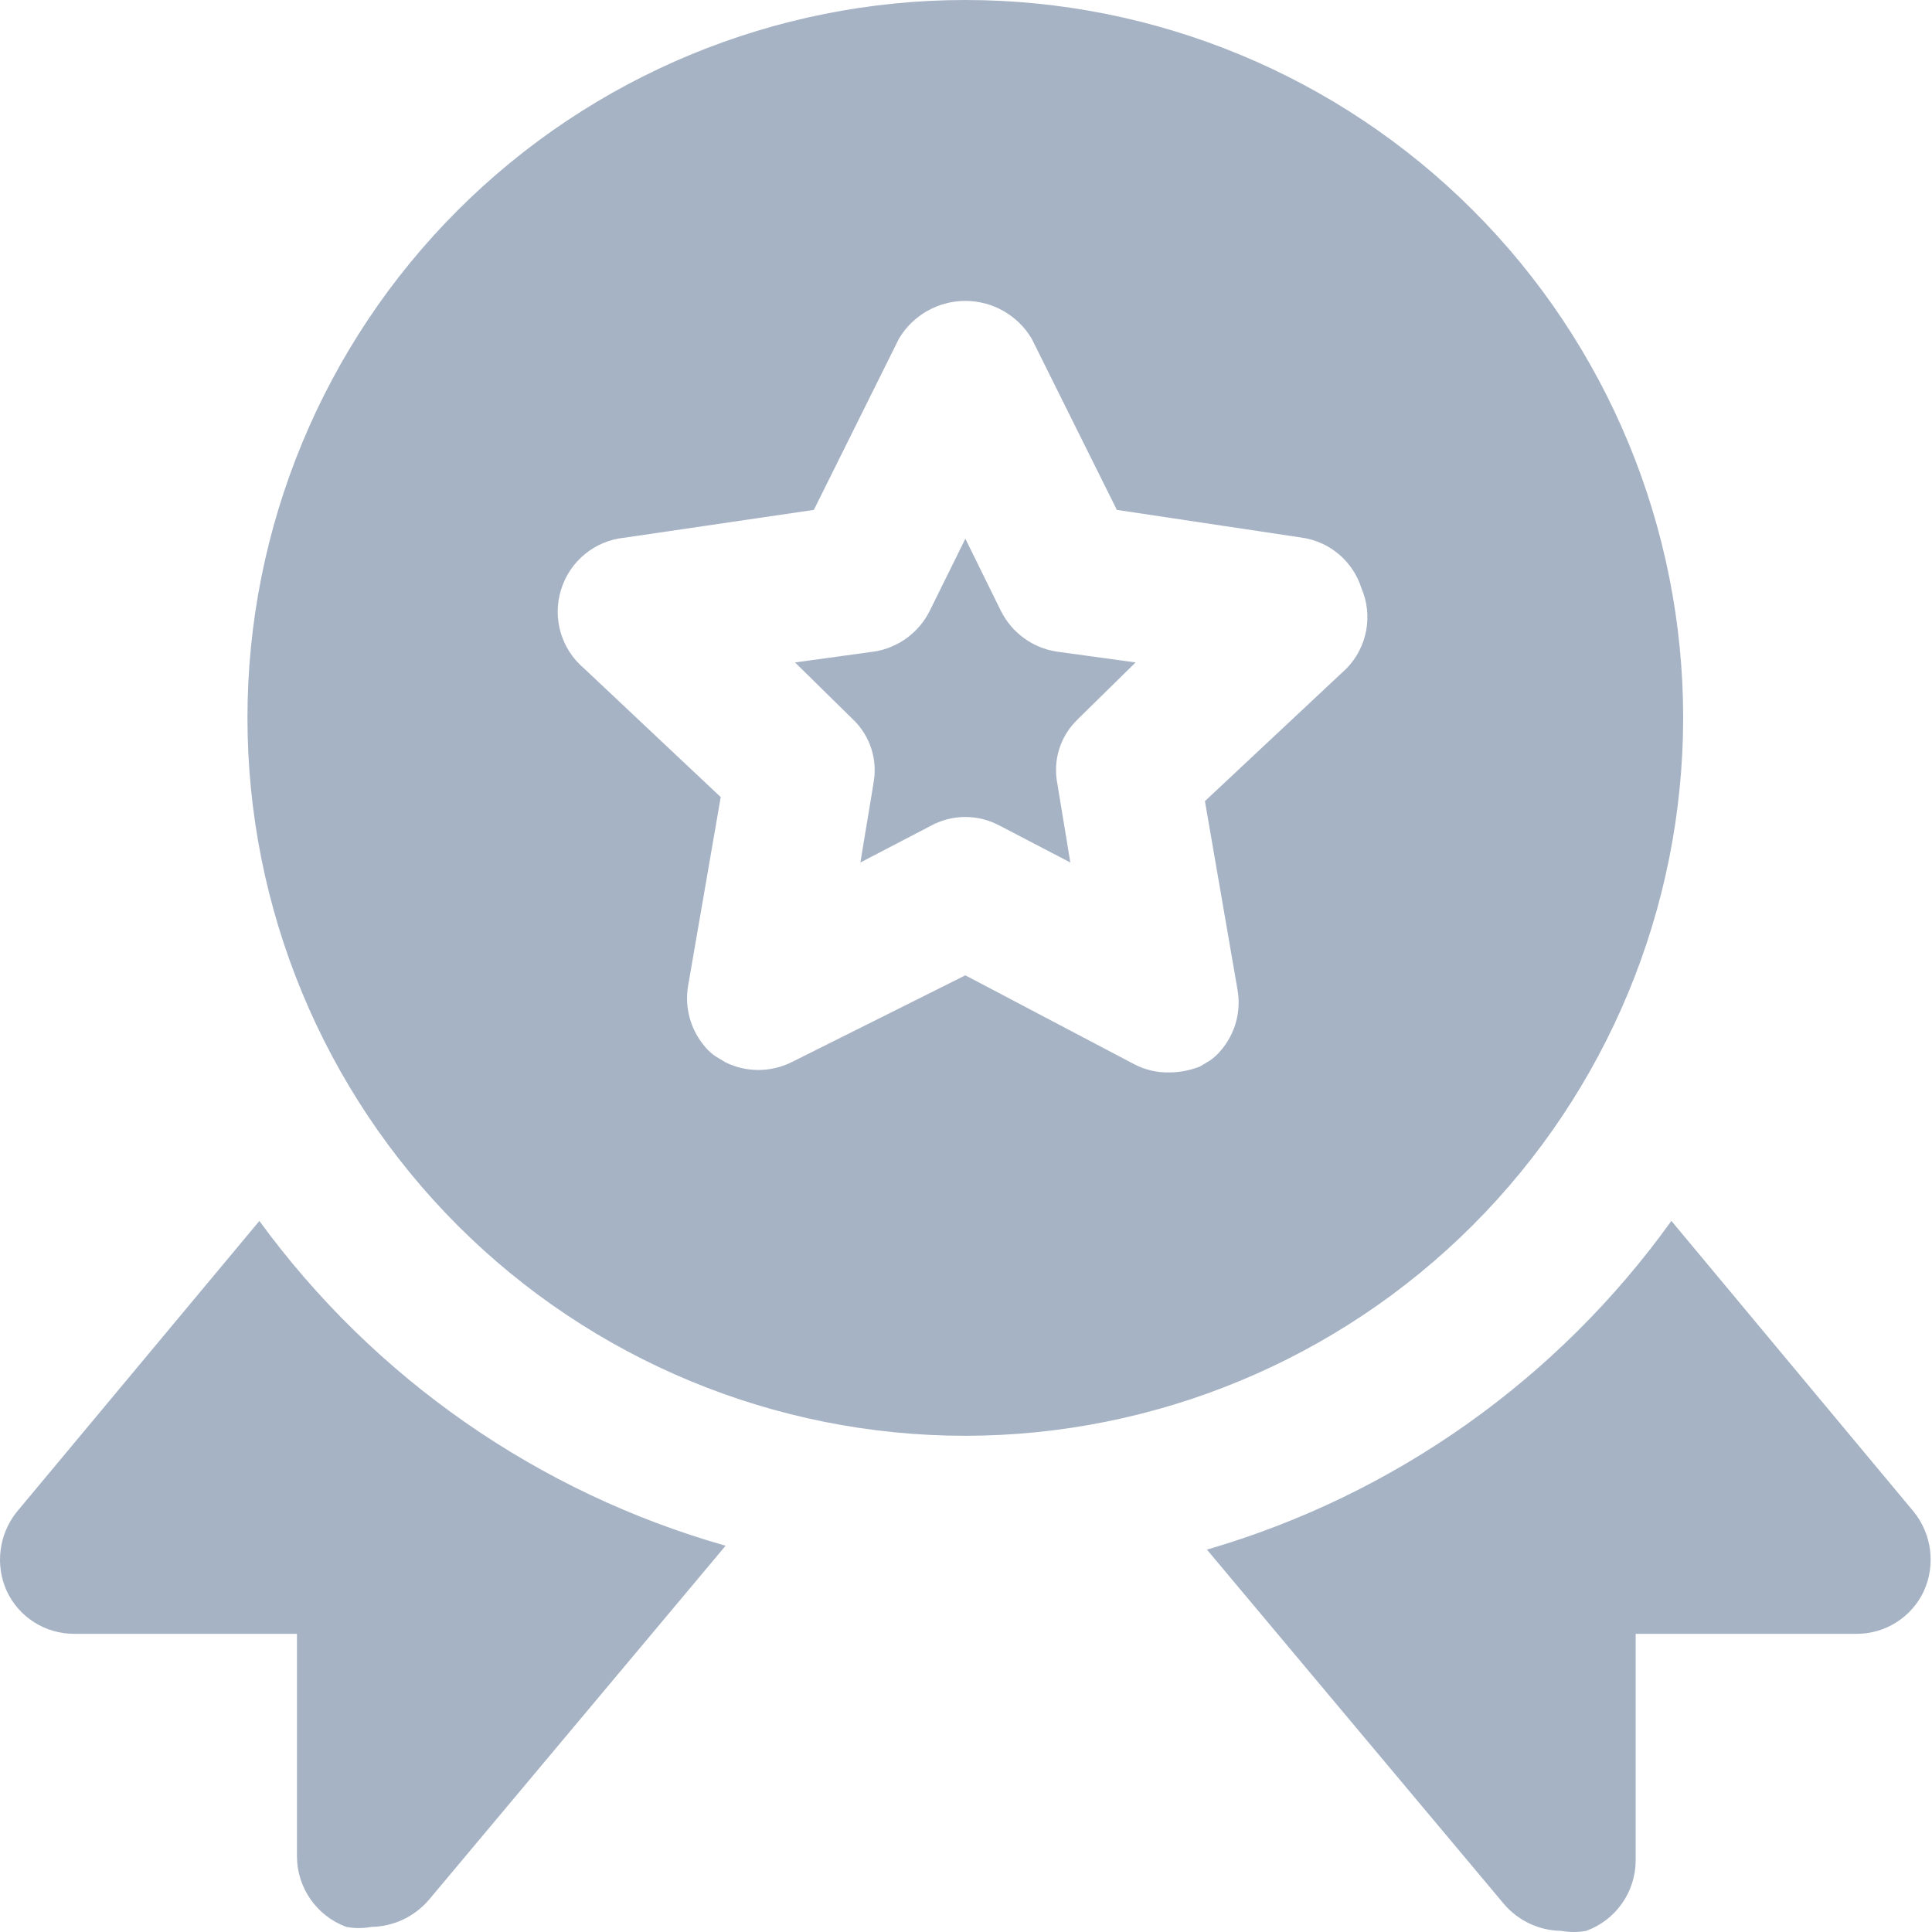 <?xml version="1.0" encoding="UTF-8"?>
<svg xmlns="http://www.w3.org/2000/svg" width="24" height="24" viewBox="0 0 24 24" fill="none">
  <path d="M13.123 8.094L14.107 8.229L13.393 8.93H13.394C13.172 9.138 13.075 9.444 13.136 9.742L13.296 10.714L12.423 10.259H12.422C12.154 10.112 11.829 10.112 11.562 10.259L10.688 10.714L10.849 9.742H10.848C10.909 9.444 10.811 9.138 10.589 8.93L9.876 8.229L10.859 8.094H10.86C11.158 8.047 11.414 7.859 11.549 7.589L11.992 6.692L12.434 7.59V7.589C12.569 7.859 12.825 8.047 13.123 8.094ZM11.992 17.836C9.626 17.836 7.358 16.896 5.686 15.224C4.013 13.551 3.074 11.283 3.074 8.918C3.074 6.553 4.013 4.284 5.686 2.612C7.358 0.94 9.627 0 11.992 0C14.357 0 16.625 0.94 18.297 2.612C19.97 4.284 20.909 6.553 20.909 8.918C20.907 11.282 19.966 13.549 18.294 15.221C16.623 16.892 14.356 17.833 11.992 17.836ZM16.912 7.306C16.807 6.973 16.52 6.729 16.174 6.679L13.874 6.334L12.816 4.207C12.643 3.916 12.329 3.738 11.992 3.738C11.654 3.738 11.34 3.916 11.167 4.207L10.11 6.334L7.761 6.679C7.39 6.715 7.079 6.97 6.97 7.324C6.859 7.678 6.972 8.064 7.255 8.303L8.953 9.902L8.547 12.251C8.503 12.52 8.579 12.794 8.757 13.002C8.795 13.049 8.841 13.091 8.892 13.124L9.015 13.198C9.271 13.323 9.57 13.323 9.827 13.198L11.992 12.116L14.095 13.223C14.228 13.291 14.376 13.326 14.525 13.322C14.657 13.322 14.786 13.296 14.907 13.248L15.03 13.174C15.081 13.139 15.126 13.098 15.165 13.05C15.343 12.844 15.419 12.57 15.374 12.301L14.968 9.952L16.728 8.303C16.985 8.039 17.058 7.645 16.912 7.306ZM3.222 15.167L0.207 18.783C-0.015 19.062 -0.063 19.443 0.085 19.767C0.237 20.091 0.564 20.297 0.921 20.296H3.689V23.064C3.691 23.454 3.937 23.803 4.303 23.937C4.405 23.956 4.51 23.956 4.611 23.937C4.886 23.933 5.145 23.812 5.325 23.604L9.015 19.2V19.202C6.687 18.542 4.647 17.121 3.222 15.167ZM23.776 18.783L20.763 15.167H20.762C19.35 17.135 17.319 18.573 14.993 19.25L18.684 23.654C18.862 23.862 19.122 23.983 19.396 23.986C19.498 24.005 19.603 24.005 19.704 23.986C20.072 23.852 20.317 23.504 20.319 23.113V20.296H23.062C23.42 20.297 23.746 20.091 23.898 19.767C24.046 19.443 23.999 19.062 23.776 18.783Z" fill="#A6B3C5"></path>
</svg>

